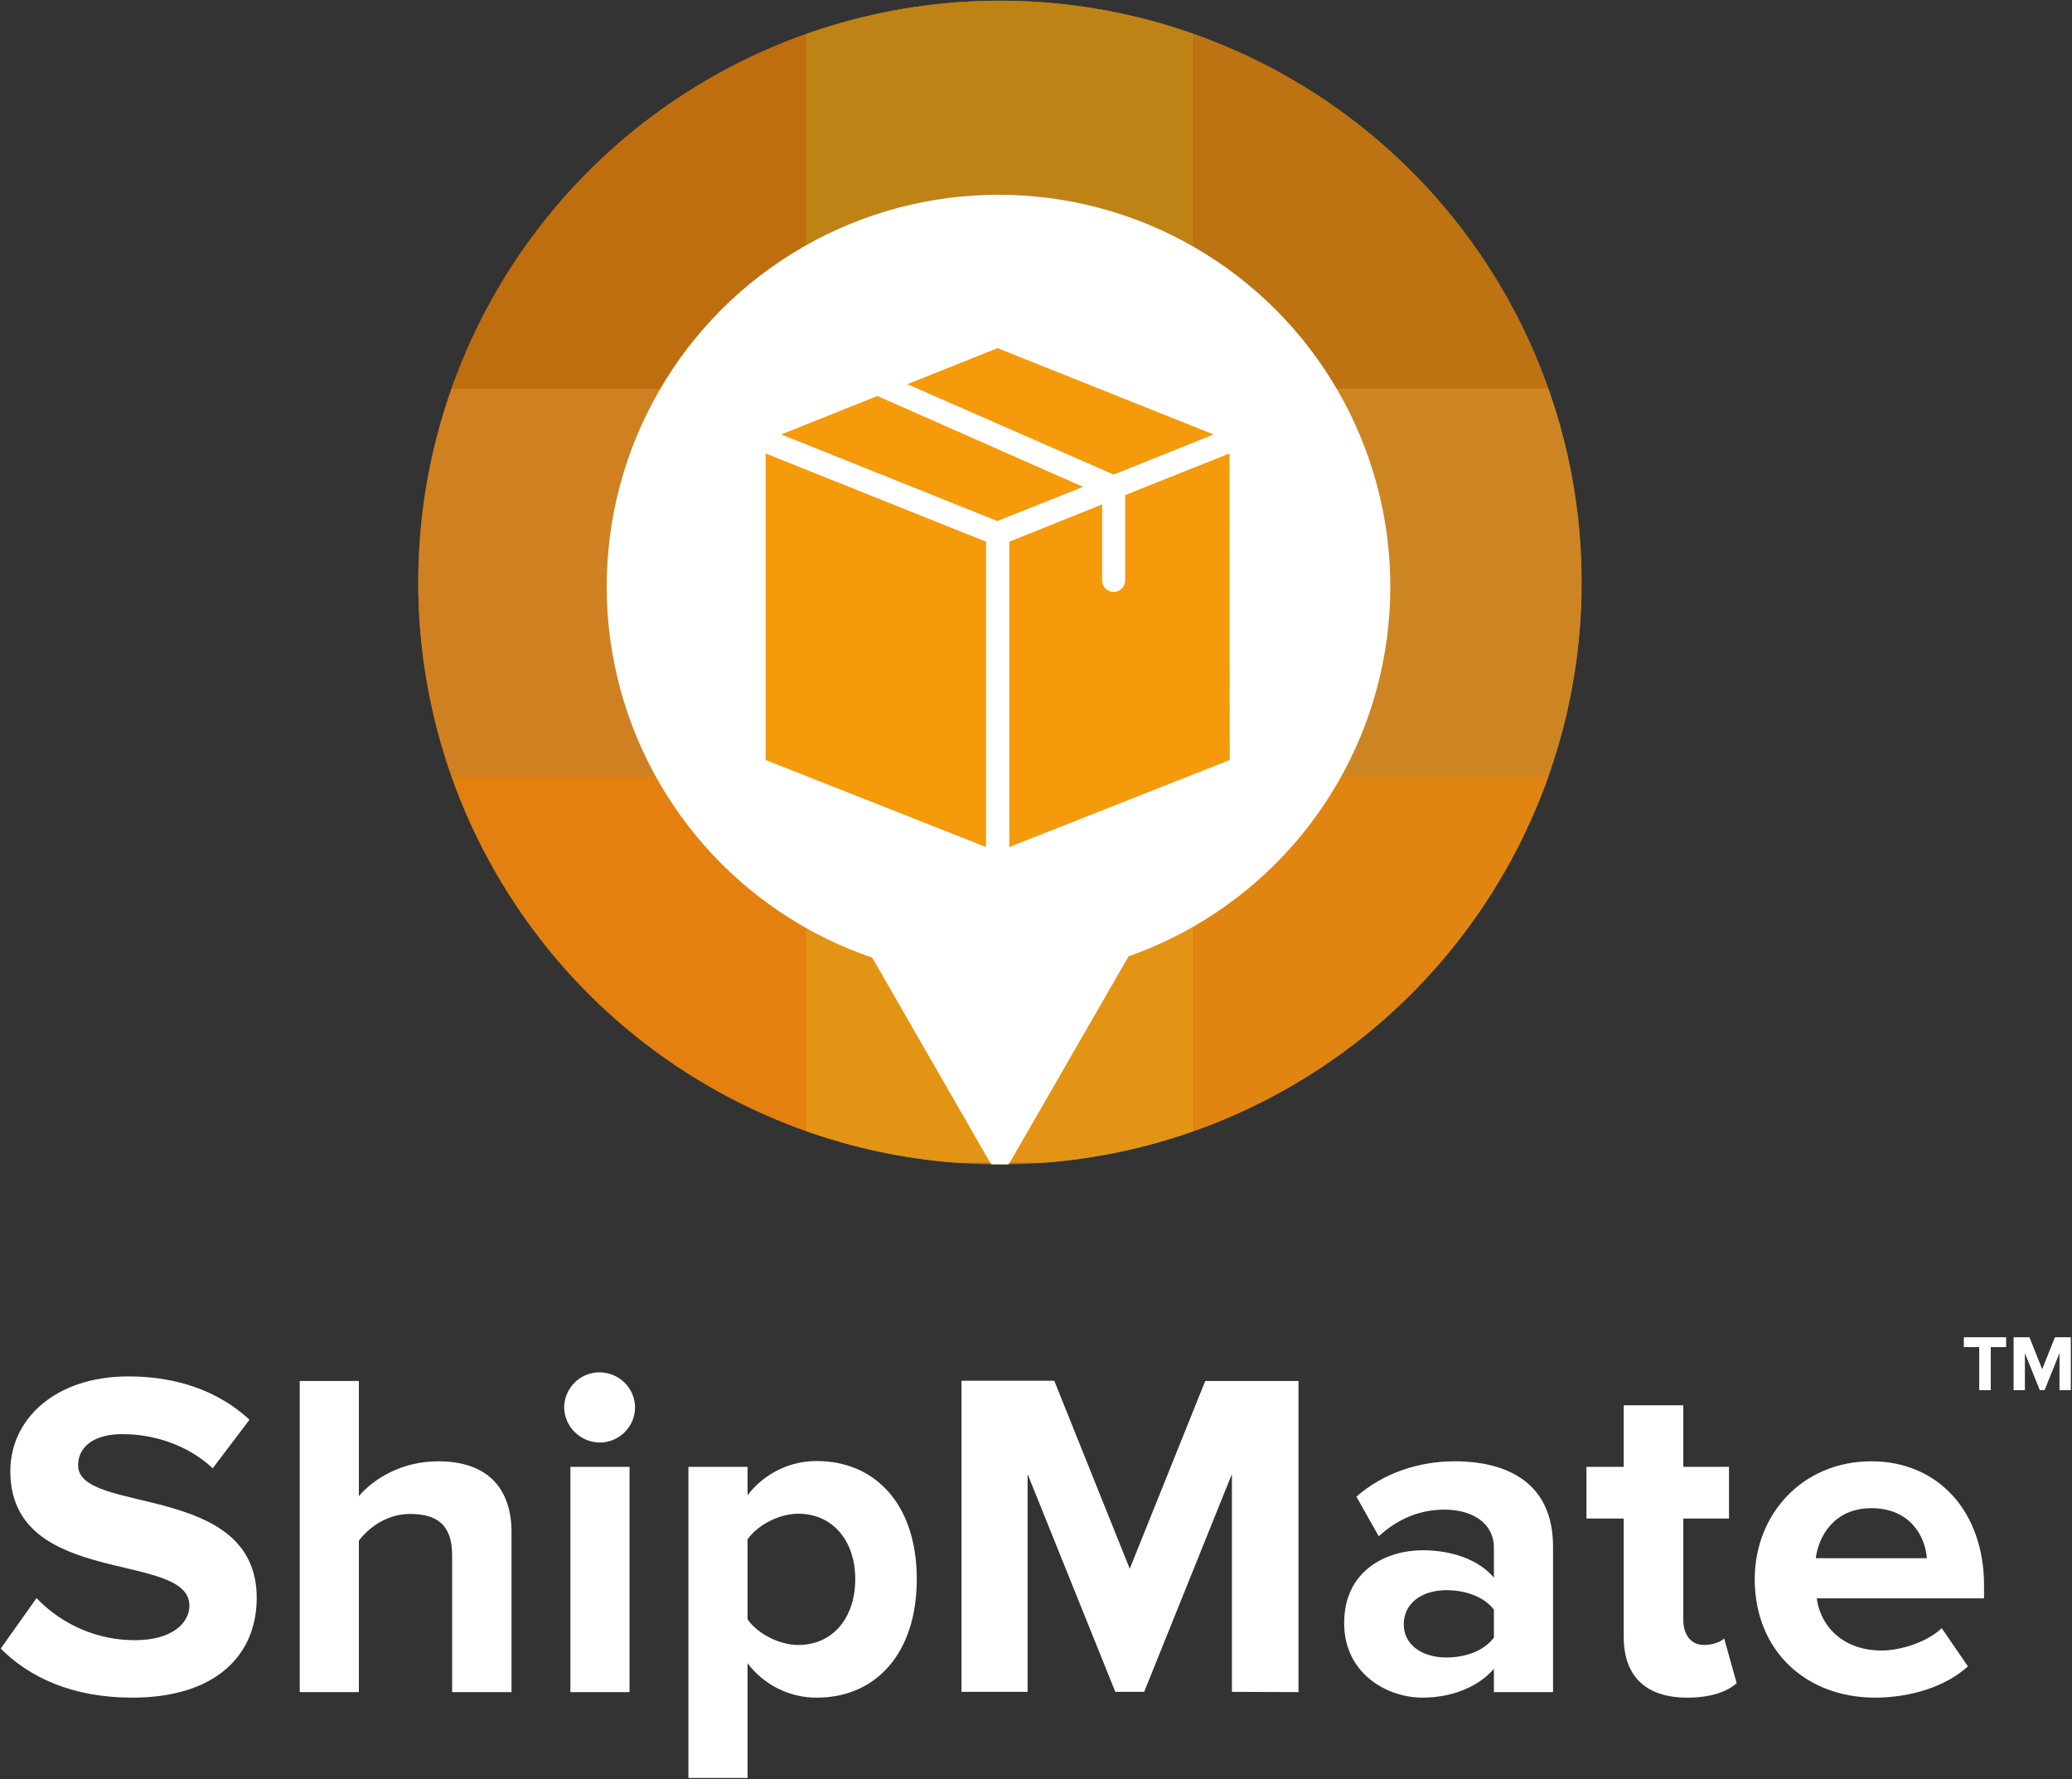 <?xml version="1.0" encoding="utf-8"?>
<!-- Generator: Adobe Illustrator 24.3.0, SVG Export Plug-In . SVG Version: 6.00 Build 0)  -->
<svg version="1.1" id="Layer_1" xmlns="http://www.w3.org/2000/svg" xmlns:xlink="http://www.w3.org/1999/xlink" x="0px" y="0px"
	 viewBox="0 0 862 740" style="enable-background:new 0 0 862 740;" xml:space="preserve">
<rect x="0" y="0" width="862" height="740" fill="#333333" stroke="none"/>
<style type="text/css">
	.st0{fill-rule:evenodd;clip-rule:evenodd;fill:#FFFFFF;}
	.st1{opacity:0.7;clip-path:url(#SVGID_2_);fill:#FF8400;enable-background:new    ;}
	.st2{opacity:0.7;clip-path:url(#SVGID_2_);fill:#FFE617;enable-background:new    ;}
	.st3{opacity:0.7;clip-path:url(#SVGID_2_);fill:#F59A0B;enable-background:new    ;}
	.st4{opacity:0.7;clip-path:url(#SVGID_2_);fill:#BE6F11;enable-background:new    ;}
	.st5{opacity:0.7;clip-path:url(#SVGID_2_);fill:#D58A2A;enable-background:new    ;}
	.st6{opacity:0.7;clip-path:url(#SVGID_2_);fill:#F18A10;enable-background:new    ;}
	.st7{clip-path:url(#SVGID_2_);fill:#FFFFFF;}
	.st8{clip-path:url(#SVGID_2_);fill-rule:evenodd;clip-rule:evenodd;fill:#FFFFFF;}
	.st9{clip-path:url(#SVGID_4_);fill:#F59A0B;enable-background:new    ;}
</style>
<path id="ShipMate" class="st0" d="M55,706.1c34.9,0,51.8-17.8,51.8-41.5c0-48.3-74.3-34.5-74.3-55.1c0-7.8,6.6-13,18.4-13
	c13.2,0,27.2,4.5,37.6,14.2l15.3-20.2c-12.8-11.8-29.9-18-50.4-18c-30.5,0-49.1,17.8-49.1,39.4c0,48.7,74.5,33,74.5,55.9
	c0,7.4-7.4,14.4-22.5,14.4c-15.5,0.1-30.4-6.3-41.1-17.5l-14.9,21C12.3,697.7,30.1,706.1,55,706.1z M212.8,703.8v-66.5
	c0-18.2-9.9-29.5-30.5-29.5c-15.3,0-27,7.4-33,14.5v-47.9h-24.6v129.4h24.6v-63c4.3-5.6,11.8-11.1,21.3-11.1
	c10.7,0,17.5,4.1,17.5,17.1v57L212.8,703.8L212.8,703.8z M249.5,600c8.1,0,14.7-6.6,14.7-14.7c0,0,0,0,0,0
	c-0.1-8.1-6.8-14.6-15-14.5c-8,0.1-14.4,6.6-14.5,14.5C234.8,593.4,241.4,599.9,249.5,600L249.5,600z M261.9,703.8v-93.7h-24.6v93.7
	H261.9z M339.9,706.1c24.1,0,41.5-18,41.5-49.3s-17.5-49.1-41.5-49.1c-11.3-0.1-22,5.2-28.9,14.2v-11.8h-24.6v129.4H311v-47.7
	C317.8,700.8,328.5,706.2,339.9,706.1L339.9,706.1z M332.1,684.2c-8,0-17.1-4.8-21.1-10.7v-33.2c4.1-6,13.2-10.7,21.1-10.7
	c14.2,0,23.7,11.1,23.7,27.2C355.8,673.1,346.3,684.2,332.1,684.2L332.1,684.2z M540.2,703.8V574.4h-38.8L470,652.5l-31.4-78.2H400
	v129.4h27.5v-90.6l36.5,90.6h12l36.5-90.6v90.6L540.2,703.8L540.2,703.8z M646.1,703.8v-60.5c0-27-19.6-35.5-40.9-35.5
	c-14.7,0-29.5,4.7-40.9,14.7l9.3,16.5c8-7.4,17.3-11.1,27.3-11.1c12.4,0,20.6,6.2,20.6,15.7v12.6c-6.2-7.4-17.3-11.4-29.7-11.4
	c-14.9,0-32.6,8.3-32.6,30.3c0,20.9,17.7,31,32.6,31c12.2,0,23.3-4.5,29.7-12v9.7L646.1,703.8L646.1,703.8z M601.7,689.4
	c-9.7,0-17.7-5-17.7-13.8c0-9.1,8-14.2,17.7-14.2c8,0,15.7,2.7,19.8,8.1v11.6C617.4,686.7,609.6,689.4,601.7,689.4z M701.9,706.1
	c10.3,0,16.9-2.7,20.6-6l-5.2-18.6c-1.4,1.4-4.8,2.7-8.5,2.7c-5.4,0-8.5-4.5-8.5-10.3v-42.3h19v-21.5h-19v-25.6h-24.8v25.6h-15.5
	v21.5h15.5v48.9C675.4,697.2,684.7,706.1,701.9,706.1L701.9,706.1z M780.1,706.1c14.5,0,29.3-4.5,38.6-13l-10.9-15.9
	c-6,5.8-17.1,9.3-25,9.3c-15.9,0-25.4-9.9-27-21.7h69.6v-5.4c0-30.6-19-51.6-46.9-51.6c-28.5,0-48.5,21.9-48.5,49.1
	C730.1,686.9,751.6,706.1,780.1,706.1L780.1,706.1z M801.6,648.1h-46.2c1.2-9.3,7.8-20.8,23.1-20.8
	C794.8,627.3,801,639.2,801.6,648.1L801.6,648.1z"/>
<path id="TM" class="st0" d="M828.2,578.2v-17.9h6.4v-4.1H817v4.1h6.4v17.9H828.2z M861.5,578.2v-22h-6.6l-5.3,13.3l-5.3-13.3h-6.6
	v22h4.7v-15.4l6.2,15.4h2l6.2-15.4v15.4L861.5,578.2L861.5,578.2z"/>
<g>
	<defs>
		<ellipse id="SVGID_1_" cx="416" cy="242.3" rx="242" ry="242"/>
	</defs>
	<clipPath id="SVGID_2_">
		<use xlink:href="#SVGID_1_"  style="overflow:visible;"/>
	</clipPath>
	<rect x="174" y="-0.3" class="st1" width="161.3" height="483.9"/>
	<rect id="Rectangle_2_copy" x="335.3" y="-0.3" class="st2" width="161.3" height="483.9"/>
	<rect id="Rectangle_2_copy_2" x="496.7" y="-0.3" class="st3" width="161.3" height="483.9"/>
	<rect id="Rectangle_2_copy_3" x="174" y="0.3" class="st4" width="483.9" height="161.3"/>
	<rect id="Rectangle_2_copy_3-2" x="174" y="161.7" class="st5" width="483.9" height="161.3"/>
	<rect id="Rectangle_2_copy_3-3" x="174" y="323" class="st6" width="483.9" height="161.3"/>
	<circle class="st7" cx="415.4" cy="244" r="163"/>
	<path id="Polygon_1" class="st8" d="M420.3,483.2c-1.4,2.4-4.4,3.2-6.8,1.8c-0.8-0.4-1.4-1.1-1.8-1.8l-71.5-124.3
		c-1.4-2.4-0.6-5.5,1.8-6.8c0.8-0.4,1.6-0.7,2.5-0.7h143.1c2.8,0,5,2.2,5,5c0,0.9-0.2,1.7-0.7,2.5L420.3,483.2z"/>
</g>
<g>
	<defs>
		<rect id="SVGID_3_" x="318.5" y="144.8" width="193" height="207.5"/>
	</defs>
	<clipPath id="SVGID_4_">
		<use xlink:href="#SVGID_3_"  style="overflow:visible;"/>
	</clipPath>
	<path class="st9" d="M415,144.8l-37.5,15l85.8,37.6l41.6-16.7L415,144.8L415,144.8z M365,164.7l-40,16l89.9,36l35.7-14.2L365,164.7
		L365,164.7z M318.5,188.6v127.5l91.7,36.2v-127L318.5,188.6z M511.5,188.6l-43.4,17.3v35.4c0,1.3-0.5,2.5-1.4,3.5
		c-0.9,0.9-2.1,1.4-3.4,1.4s-2.5-0.5-3.4-1.4c-0.9-0.9-1.4-2.2-1.4-3.5v-31.5l-38.6,15.5v127l91.7-36.2L511.5,188.6z"/>
</g>
</svg>
